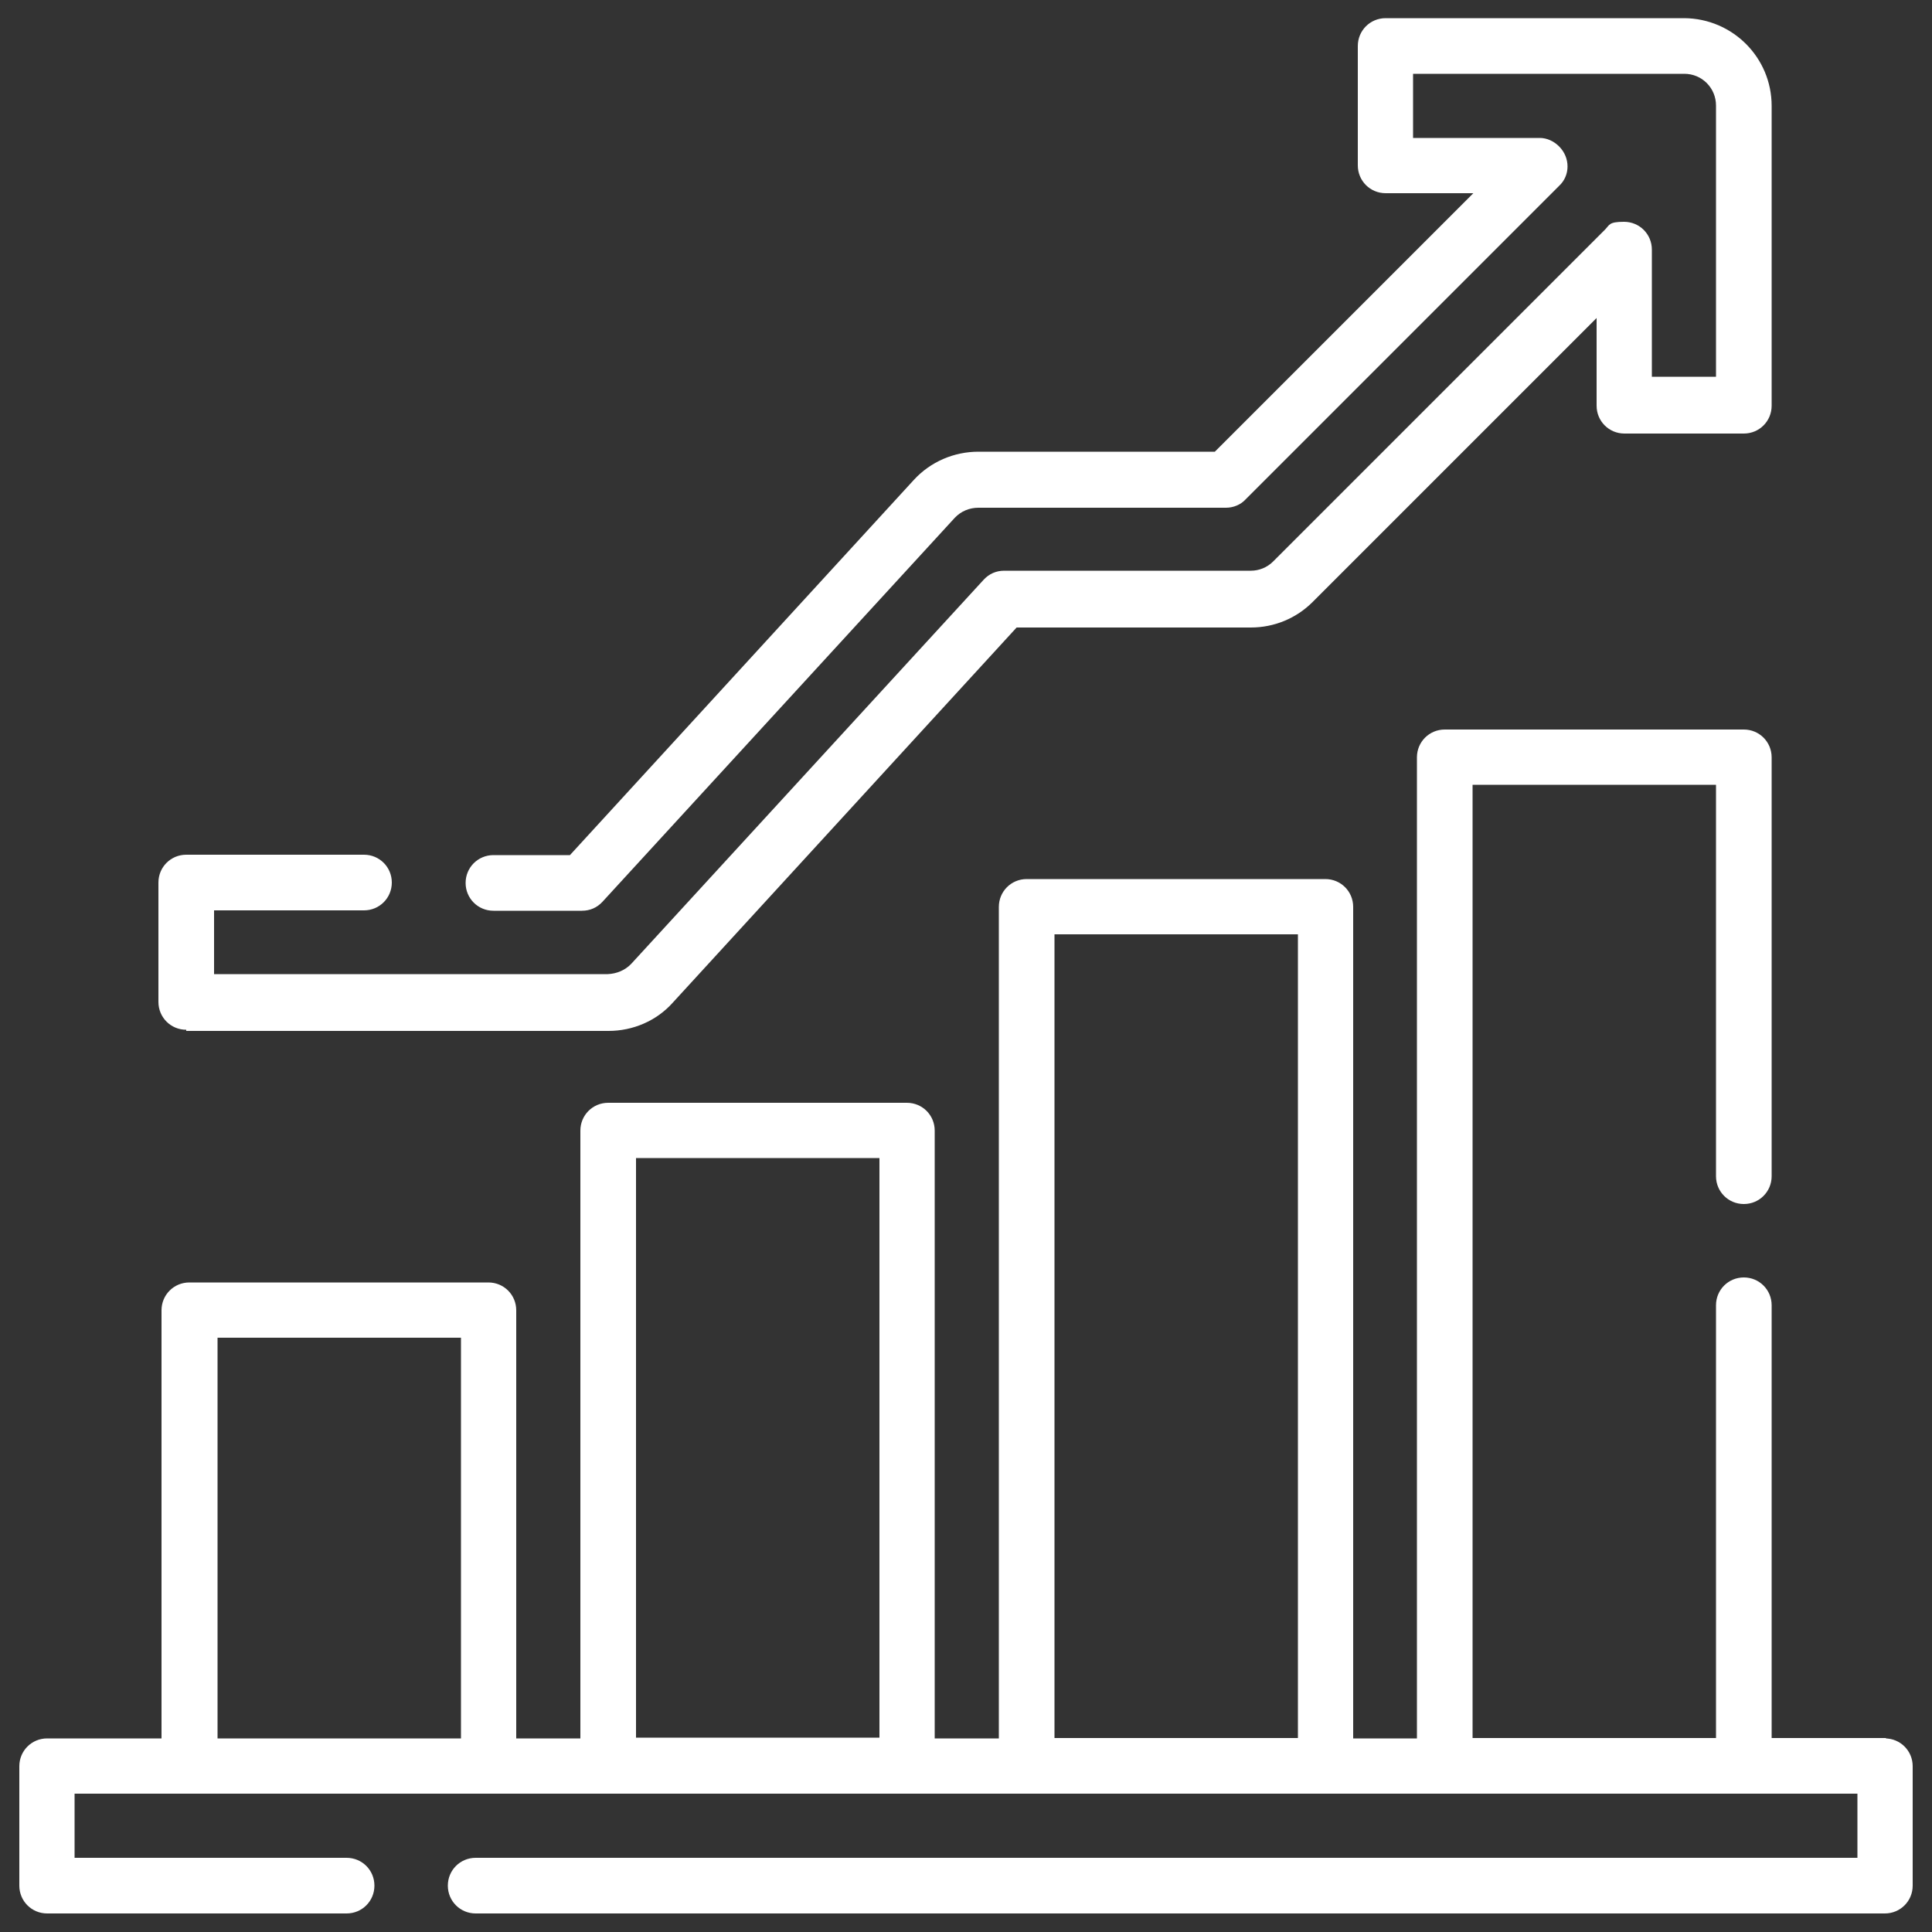 <?xml version="1.0" encoding="UTF-8"?>
<svg xmlns="http://www.w3.org/2000/svg" id="Ebene_1" version="1.1" viewBox="0 0 500 500">
  <rect x="0" y="0" width="500" height="500" fill="#333333" stroke="none"/>
  <defs>
    <style>
      .st0 {
        fill: #fff;
      }
    </style>
  </defs>
  <path id="Pfad_98" class="st0" d="M488.1,449.8h-29.6v-112c0-4-3.2-7.2-7.2-7.2s-7.2,3.2-7.2,7.2v112h-63v-246.7h63v101.3c0,4,3.2,7.2,7.2,7.2s7.2-3.2,7.2-7.2v-108.4c0-4-3.2-7.2-7.2-7.2h-77.4c-4,0-7.2,3.2-7.2,7.2v253.9h-16.5v-215.2c0-4-3.2-7.2-7.2-7.2h-77.3c-4,0-7.2,3.2-7.2,7.2v215.2h-16.6v-157.3c0-4-3.2-7.2-7.2-7.2h-77.3c-4,0-7.2,3.2-7.2,7.2v157.3h-16.6v-110.8c0-4-3.2-7.2-7.2-7.2H49c-4,0-7.2,3.2-7.2,7.2v110.8H12.2c-4,0-7.2,3.2-7.2,7.2v30.9c0,4,3.2,7.2,7.2,7.2h77.5c4,0,7.2-3.2,7.2-7.2s-3.2-7.2-7.2-7.2H19.3v-16.6h461.4v16.6H123.1c-4,0-7.2,3.2-7.2,7.2s3.2,7.2,7.2,7.2h364.7c4,0,7.2-3.2,7.2-7.2v-30.9c0-4-3.2-7.2-7.2-7.2h.3ZM272.9,241.8h63v208h-63v-208ZM164.6,299.7h63v150h-63v-150ZM56.3,346.2h63v103.7h-63v-103.7Z"></path>
  <path id="Pfad_99" class="st0" d="M48.2,266.8h109.3c6.3,0,12.4-2.6,16.6-7.3l89-97.1h60.6c6.1,0,11.8-2.4,16-6.6l73.5-73.5v22.7c0,4,3.2,7.2,7.2,7.2h30.9c4,0,7.2-3.2,7.2-7.2V27.4c0-12.5-10.1-22.6-22.6-22.7h-77.3c-4,0-7.2,3.2-7.2,7.2v30.9c0,4,3.2,7.2,7.2,7.2h22.7l-66.9,66.9h-61.2c-6.3,0-12.4,2.6-16.7,7.3l-89,97.1h-19.8c-4,0-7.2,3.2-7.2,7.2s3.2,7.2,7.2,7.2h22.9c2.1,0,3.9-.8,5.3-2.3l91.2-99.4c1.6-1.7,3.8-2.6,6.1-2.6h64.1c1.9,0,3.8-.8,5-2.1l81.2-81.2c2.9-2.7,2.9-7.3,0-10.2-1.4-1.4-3.2-2.2-5-2.2h-32.8v-16.6h70.2c4.6,0,8.2,3.7,8.2,8.2v70.2h-16.6v-32.9c0-4-3.2-7.2-7.2-7.2s-3.7.8-5,2.1l-85.8,85.8c-1.6,1.6-3.7,2.4-5.8,2.4h-63.8c-2.1,0-3.9.8-5.3,2.3l-91.2,99.4c-1.6,1.7-3.8,2.6-6.1,2.7H55.4v-16.5h38.8c4,0,7.2-3.2,7.2-7.2s-3.2-7.2-7.2-7.2h-46c-4,0-7.2,3.2-7.2,7.2v30.9c0,4,3.2,7.2,7.2,7.2h0Z"></path>
</svg>
